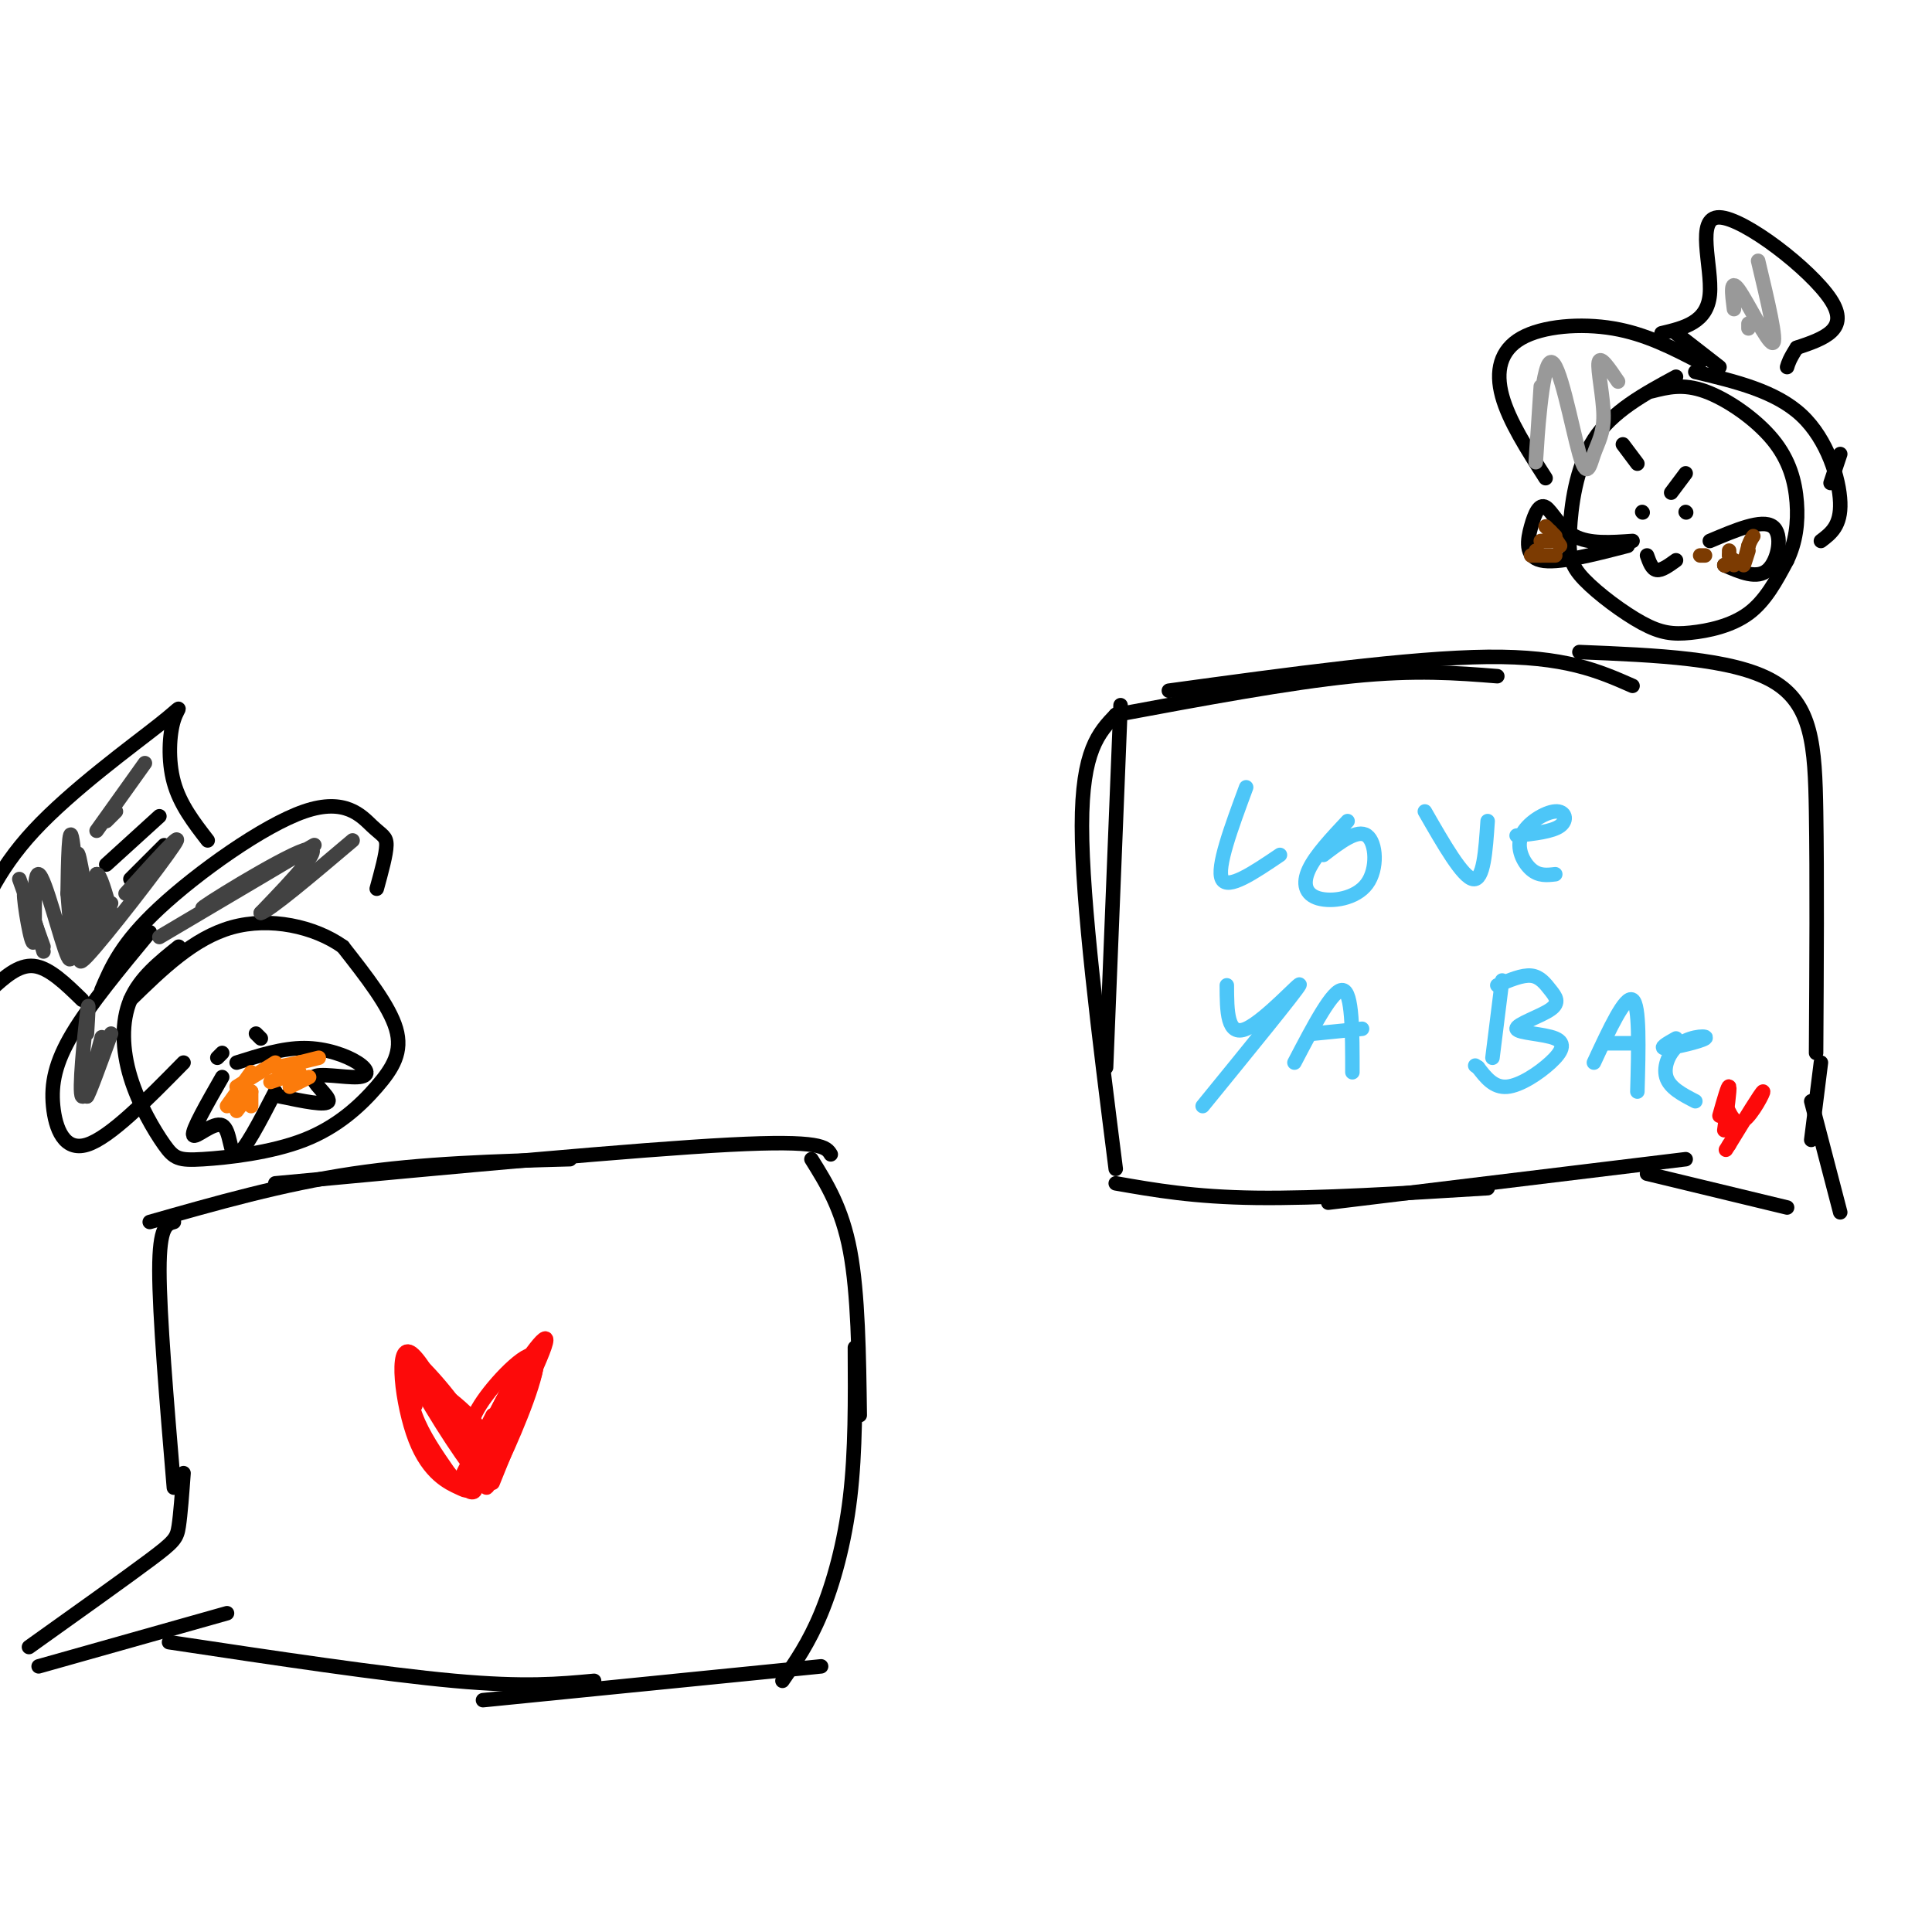 <svg viewBox='0 0 400 400' version='1.1' xmlns='http://www.w3.org/2000/svg' xmlns:xlink='http://www.w3.org/1999/xlink'><g fill='none' stroke='rgb(0,0,0)' stroke-width='3' stroke-linecap='round' stroke-linejoin='round'><path d='M232,146c0.000,0.000 -3.000,75.000 -3,75'/><path d='M231,148c-3.500,3.667 -7.000,7.333 -7,23c0.000,15.667 3.500,43.333 7,71'/><path d='M231,148c17.917,-3.333 35.833,-6.667 49,-8c13.167,-1.333 21.583,-0.667 30,0'/><path d='M242,143c25.000,-3.417 50.000,-6.833 66,-7c16.000,-0.167 23.000,2.917 30,6'/><path d='M231,245c8.083,1.417 16.167,2.833 29,3c12.833,0.167 30.417,-0.917 48,-2'/><path d='M275,249c0.000,0.000 74.000,-9.000 74,-9'/><path d='M341,243c0.000,0.000 29.000,7.000 29,7'/><path d='M375,228c0.000,0.000 6.000,23.000 6,23'/><path d='M375,236c0.000,0.000 2.000,-16.000 2,-16'/><path d='M376,218c0.111,-18.244 0.222,-36.489 0,-50c-0.222,-13.511 -0.778,-22.289 -9,-27c-8.222,-4.711 -24.111,-5.356 -40,-6'/><path d='M347,78c-6.610,3.578 -13.219,7.157 -17,13c-3.781,5.843 -4.733,13.951 -5,19c-0.267,5.049 0.152,7.038 3,10c2.848,2.962 8.124,6.897 12,9c3.876,2.103 6.351,2.374 10,2c3.649,-0.374 8.471,-1.393 12,-4c3.529,-2.607 5.764,-6.804 8,-11'/><path d='M370,116c1.805,-3.791 2.319,-7.769 2,-12c-0.319,-4.231 -1.470,-8.716 -5,-13c-3.530,-4.284 -9.437,-8.367 -14,-10c-4.563,-1.633 -7.781,-0.817 -11,0'/><path d='M338,112c-4.470,0.317 -8.941,0.635 -12,-1c-3.059,-1.635 -4.707,-5.222 -6,-6c-1.293,-0.778 -2.233,1.252 -3,4c-0.767,2.748 -1.362,6.214 2,7c3.362,0.786 10.681,-1.107 18,-3'/><path d='M354,112c5.400,-2.289 10.800,-4.578 13,-3c2.200,1.578 1.200,7.022 -1,9c-2.200,1.978 -5.600,0.489 -9,-1'/><path d='M340,106c0.000,0.000 0.100,0.100 0.1,0.1'/><path d='M349,106c0.000,0.000 0.100,0.100 0.1,0.1'/><path d='M341,115c0.500,1.417 1.000,2.833 2,3c1.000,0.167 2.500,-0.917 4,-2'/><path d='M336,92c0.000,0.000 3.000,4.000 3,4'/><path d='M346,102c0.000,0.000 3.000,-4.000 3,-4'/><path d='M352,75c-5.631,-2.929 -11.262,-5.857 -18,-7c-6.738,-1.143 -14.583,-0.500 -19,2c-4.417,2.500 -5.405,6.857 -4,12c1.405,5.143 5.202,11.071 9,17'/><path d='M347,69c0.000,0.000 9.000,7.000 9,7'/><path d='M381,94c0.000,0.000 -2.000,6.000 -2,6'/><path d='M351,77c8.311,1.978 16.622,3.956 22,9c5.378,5.044 7.822,13.156 8,18c0.178,4.844 -1.911,6.422 -4,8'/><path d='M344,69c4.726,-1.125 9.452,-2.250 10,-8c0.548,-5.750 -3.083,-16.125 2,-16c5.083,0.125 18.881,10.750 23,17c4.119,6.250 -1.440,8.125 -7,10'/><path d='M372,72c-1.500,2.333 -1.750,3.167 -2,4'/><path d='M36,253c-1.500,0.417 -3.000,0.833 -3,10c0.000,9.167 1.500,27.083 3,45'/><path d='M31,253c13.750,-3.917 27.500,-7.833 42,-10c14.500,-2.167 29.750,-2.583 45,-3'/><path d='M57,245c37.417,-3.500 74.833,-7.000 94,-8c19.167,-1.000 20.083,0.500 21,2'/><path d='M168,240c3.167,5.083 6.333,10.167 8,19c1.667,8.833 1.833,21.417 2,34'/><path d='M177,279c0.067,10.733 0.133,21.467 -1,31c-1.133,9.533 -3.467,17.867 -6,24c-2.533,6.133 -5.267,10.067 -8,14'/><path d='M38,305c-0.311,4.267 -0.622,8.533 -1,11c-0.378,2.467 -0.822,3.133 -6,7c-5.178,3.867 -15.089,10.933 -25,18'/><path d='M8,345c0.000,0.000 39.000,-11.000 39,-11'/><path d='M35,340c22.167,3.333 44.333,6.667 59,8c14.667,1.333 21.833,0.667 29,0'/><path d='M100,352c0.000,0.000 70.000,-7.000 70,-7'/><path d='M37,196c-4.041,3.234 -8.082,6.468 -10,11c-1.918,4.532 -1.712,10.362 0,16c1.712,5.638 4.929,11.084 7,14c2.071,2.916 2.994,3.304 8,3c5.006,-0.304 14.094,-1.298 21,-4c6.906,-2.702 11.628,-7.112 15,-11c3.372,-3.888 5.392,-7.254 4,-12c-1.392,-4.746 -6.196,-10.873 -11,-17'/><path d='M71,196c-5.889,-4.200 -15.111,-6.200 -23,-4c-7.889,2.200 -14.444,8.600 -21,15'/><path d='M46,223c-3.173,5.554 -6.345,11.107 -6,12c0.345,0.893 4.208,-2.875 6,-2c1.792,0.875 1.512,6.393 3,6c1.488,-0.393 4.744,-6.696 8,-13'/><path d='M58,227c4.822,1.006 9.644,2.011 10,1c0.356,-1.011 -3.753,-4.039 -3,-5c0.753,-0.961 6.367,0.144 9,0c2.633,-0.144 2.286,-1.539 0,-3c-2.286,-1.461 -6.510,-2.989 -11,-3c-4.490,-0.011 -9.245,1.494 -14,3'/><path d='M45,219c0.000,0.000 1.000,-1.000 1,-1'/><path d='M53,214c0.000,0.000 1.000,1.000 1,1'/><path d='M21,205c2.072,-4.847 4.144,-9.694 12,-17c7.856,-7.306 21.498,-17.072 30,-20c8.502,-2.928 11.866,0.981 14,3c2.134,2.019 3.038,2.148 3,4c-0.038,1.852 -1.019,5.426 -2,9'/><path d='M31,193c-6.220,7.518 -12.440,15.036 -16,21c-3.560,5.964 -4.458,10.375 -4,15c0.458,4.625 2.274,9.464 7,8c4.726,-1.464 12.363,-9.232 20,-17'/><path d='M43,174c-2.864,-3.707 -5.729,-7.413 -7,-12c-1.271,-4.587 -0.949,-10.054 0,-13c0.949,-2.946 2.525,-3.370 -3,1c-5.525,4.370 -18.150,13.534 -26,22c-7.850,8.466 -10.925,16.233 -14,24'/><path d='M22,179c0.000,0.000 11.000,-10.000 11,-10'/><path d='M27,182c0.000,0.000 7.000,-7.000 7,-7'/><path d='M17,207c-3.417,-3.333 -6.833,-6.667 -10,-7c-3.167,-0.333 -6.083,2.333 -9,5'/></g>
<g fill='none' stroke='rgb(253,10,10)' stroke-width='3' stroke-linecap='round' stroke-linejoin='round'><path d='M88,289c1.984,2.891 3.968,5.782 6,7c2.032,1.218 4.113,0.764 1,-4c-3.113,-4.764 -11.420,-13.837 -11,-11c0.420,2.837 9.568,17.583 13,22c3.432,4.417 1.147,-1.497 -2,-7c-3.147,-5.503 -7.155,-10.597 -9,-11c-1.845,-0.403 -1.527,3.885 0,8c1.527,4.115 4.264,8.058 7,12'/><path d='M93,305c2.983,3.624 6.942,6.683 5,0c-1.942,-6.683 -9.783,-23.110 -13,-25c-3.217,-1.890 -1.808,10.757 1,18c2.808,7.243 7.014,9.083 9,10c1.986,0.917 1.750,0.911 3,-1c1.250,-1.911 3.984,-5.729 2,-10c-1.984,-4.271 -8.688,-8.996 -12,-11c-3.312,-2.004 -3.232,-1.287 -3,0c0.232,1.287 0.616,3.143 1,5'/><path d='M102,307c4.535,-11.182 9.070,-22.365 9,-24c-0.070,-1.635 -4.745,6.277 -8,13c-3.255,6.723 -5.089,12.256 -2,7c3.089,-5.256 11.101,-21.300 12,-25c0.899,-3.700 -5.315,4.943 -9,12c-3.685,7.057 -4.843,12.529 -6,18'/><path d='M98,308c2.265,-3.511 10.929,-21.289 12,-23c1.071,-1.711 -5.449,12.644 -8,19c-2.551,6.356 -1.131,4.714 2,-2c3.131,-6.714 7.973,-18.501 7,-21c-0.973,-2.499 -7.762,4.289 -11,9c-3.238,4.711 -2.925,7.346 -2,8c0.925,0.654 2.463,-0.673 4,-2'/><path d='M102,296c2.762,-4.702 7.667,-15.458 6,-13c-1.667,2.458 -9.905,18.131 -12,22c-2.095,3.869 1.952,-4.065 6,-12'/></g>
<g fill='none' stroke='rgb(77,198,248)' stroke-width='3' stroke-linecap='round' stroke-linejoin='round'><path d='M258,163c-3.083,8.333 -6.167,16.667 -5,19c1.167,2.333 6.583,-1.333 12,-5'/><path d='M279,170c-3.319,3.542 -6.638,7.085 -8,10c-1.362,2.915 -0.767,5.204 2,6c2.767,0.796 7.707,0.099 10,-3c2.293,-3.099 1.941,-8.600 0,-10c-1.941,-1.400 -5.470,1.300 -9,4'/><path d='M295,168c3.917,6.833 7.833,13.667 10,14c2.167,0.333 2.583,-5.833 3,-12'/><path d='M314,173c3.697,-0.408 7.394,-0.817 9,-2c1.606,-1.183 1.121,-3.142 -1,-3c-2.121,0.142 -5.879,2.384 -7,5c-1.121,2.616 0.394,5.604 2,7c1.606,1.396 3.303,1.198 5,1'/><path d='M254,204c0.022,5.356 0.044,10.711 4,9c3.956,-1.711 11.844,-10.489 11,-9c-0.844,1.489 -10.422,13.244 -20,25'/><path d='M268,220c4.000,-7.667 8.000,-15.333 10,-15c2.000,0.333 2.000,8.667 2,17'/><path d='M272,214c0.000,0.000 10.000,-1.000 10,-1'/><path d='M311,203c0.000,0.000 -2.000,16.000 -2,16'/><path d='M310,204c2.579,-1.094 5.159,-2.188 7,-2c1.841,0.188 2.945,1.657 4,3c1.055,1.343 2.061,2.560 0,4c-2.061,1.440 -7.190,3.104 -7,4c0.190,0.896 5.701,1.024 8,2c2.299,0.976 1.388,2.801 -1,5c-2.388,2.199 -6.254,4.771 -9,5c-2.746,0.229 -4.373,-1.886 -6,-4'/><path d='M306,221c-1.000,-0.667 -0.500,-0.333 0,0'/><path d='M330,220c3.250,-7.000 6.500,-14.000 8,-13c1.500,1.000 1.250,10.000 1,19'/><path d='M332,216c0.000,0.000 6.000,0.000 6,0'/><path d='M347,215c-1.869,1.054 -3.738,2.108 -2,2c1.738,-0.108 7.085,-1.380 8,-2c0.915,-0.620 -2.600,-0.590 -5,1c-2.400,1.590 -3.686,4.740 -3,7c0.686,2.260 3.343,3.630 6,5'/></g>
<g fill='none' stroke='rgb(253,10,10)' stroke-width='3' stroke-linecap='round' stroke-linejoin='round'><path d='M357,228c1.089,2.600 2.178,5.200 4,4c1.822,-1.200 4.378,-6.200 4,-6c-0.378,0.200 -3.689,5.600 -7,11'/><path d='M358,237c-1.167,1.833 -0.583,0.917 0,0'/><path d='M357,234c0.583,-4.250 1.167,-8.500 1,-9c-0.167,-0.500 -1.083,2.750 -2,6'/></g>
<g fill='none' stroke='rgb(251,123,11)' stroke-width='3' stroke-linecap='round' stroke-linejoin='round'><path d='M49,230c0.000,0.000 3.000,-4.000 3,-4'/><path d='M52,229c0.000,0.000 0.000,-3.000 0,-3'/><path d='M47,229c0.000,0.000 5.000,-7.000 5,-7'/><path d='M49,225c0.000,0.000 8.000,-5.000 8,-5'/><path d='M57,221c0.000,0.000 5.000,-1.000 5,-1'/><path d='M56,224c0.000,0.000 6.000,-2.000 6,-2'/><path d='M60,225c0.000,0.000 4.000,-2.000 4,-2'/><path d='M62,220c0.000,0.000 4.000,-1.000 4,-1'/></g>
<g fill='none' stroke='rgb(66,66,66)' stroke-width='3' stroke-linecap='round' stroke-linejoin='round'><path d='M4,182c0.000,0.000 5.000,14.000 5,14'/><path d='M9,197c-1.935,-6.785 -3.869,-13.569 -4,-12c-0.131,1.569 1.542,11.493 2,10c0.458,-1.493 -0.300,-14.402 1,-14c1.300,0.402 4.657,14.115 6,17c1.343,2.885 0.671,-5.057 0,-13'/><path d='M14,185c0.077,-6.291 0.269,-15.520 1,-11c0.731,4.520 2.000,22.789 2,23c0.000,0.211 -1.269,-17.635 -1,-20c0.269,-2.365 2.077,10.753 3,14c0.923,3.247 0.962,-3.376 1,-10'/><path d='M20,181c0.667,-0.333 1.833,3.833 3,8'/><path d='M26,185c6.333,-7.022 12.667,-14.044 10,-10c-2.667,4.044 -14.333,19.156 -18,23c-3.667,3.844 0.667,-3.578 5,-11'/><path d='M20,172c0.000,0.000 10.000,-14.000 10,-14'/><path d='M22,170c0.000,0.000 2.000,-2.000 2,-2'/><path d='M18,214c0.250,-4.042 0.500,-8.083 0,-4c-0.500,4.083 -1.750,16.292 -1,17c0.750,0.708 3.500,-10.083 4,-12c0.500,-1.917 -1.250,5.042 -3,12'/><path d='M18,227c0.333,-0.167 2.667,-6.583 5,-13'/><path d='M33,194c16.804,-9.935 33.607,-19.869 32,-19c-1.607,0.869 -21.625,12.542 -23,13c-1.375,0.458 15.893,-10.298 21,-12c5.107,-1.702 -1.946,5.649 -9,13'/><path d='M54,189c1.667,-0.333 10.333,-7.667 19,-15'/></g>
<g fill='none' stroke='rgb(124,59,2)' stroke-width='3' stroke-linecap='round' stroke-linejoin='round'><path d='M318,114c0.000,0.000 1.000,1.000 1,1'/><path d='M317,115c0.000,0.000 5.000,0.000 5,0'/><path d='M319,112c0.000,0.000 2.000,0.000 2,0'/><path d='M321,110c0.000,0.000 2.000,3.000 2,3'/><path d='M320,109c0.000,0.000 2.000,2.000 2,2'/><path d='M352,115c0.000,0.000 1.000,0.000 1,0'/><path d='M357,117c0.000,0.000 0.100,0.100 0.1,0.1'/><path d='M359,116c0.000,0.000 0.100,0.100 0.1,0.1'/><path d='M359,116c0.000,0.000 0.000,1.000 0,1'/><path d='M358,115c0.000,0.000 0.100,0.100 0.1,0.1'/><path d='M358,114c0.000,0.000 0.000,1.000 0,1'/><path d='M359,116c0.000,0.000 0.100,0.100 0.1,0.1'/><path d='M362,114c-0.500,1.583 -1.000,3.167 -1,3c0.000,-0.167 0.500,-2.083 1,-4'/><path d='M362,113c0.333,-1.000 0.667,-1.500 1,-2'/></g>
<g fill='none' stroke='rgb(153,153,153)' stroke-width='3' stroke-linecap='round' stroke-linejoin='round'><path d='M362,67c0.000,0.000 0.000,1.000 0,1'/><path d='M364,54c2.022,8.489 4.044,16.978 3,17c-1.044,0.022 -5.156,-8.422 -7,-11c-1.844,-2.578 -1.422,0.711 -1,4'/><path d='M319,80c-0.599,9.171 -1.199,18.341 -1,15c0.199,-3.341 1.195,-19.194 3,-20c1.805,-0.806 4.417,13.436 6,19c1.583,5.564 2.136,2.450 3,0c0.864,-2.450 2.040,-4.237 2,-8c-0.040,-3.763 -1.297,-9.504 -1,-11c0.297,-1.496 2.149,1.252 4,4'/></g>
</svg>